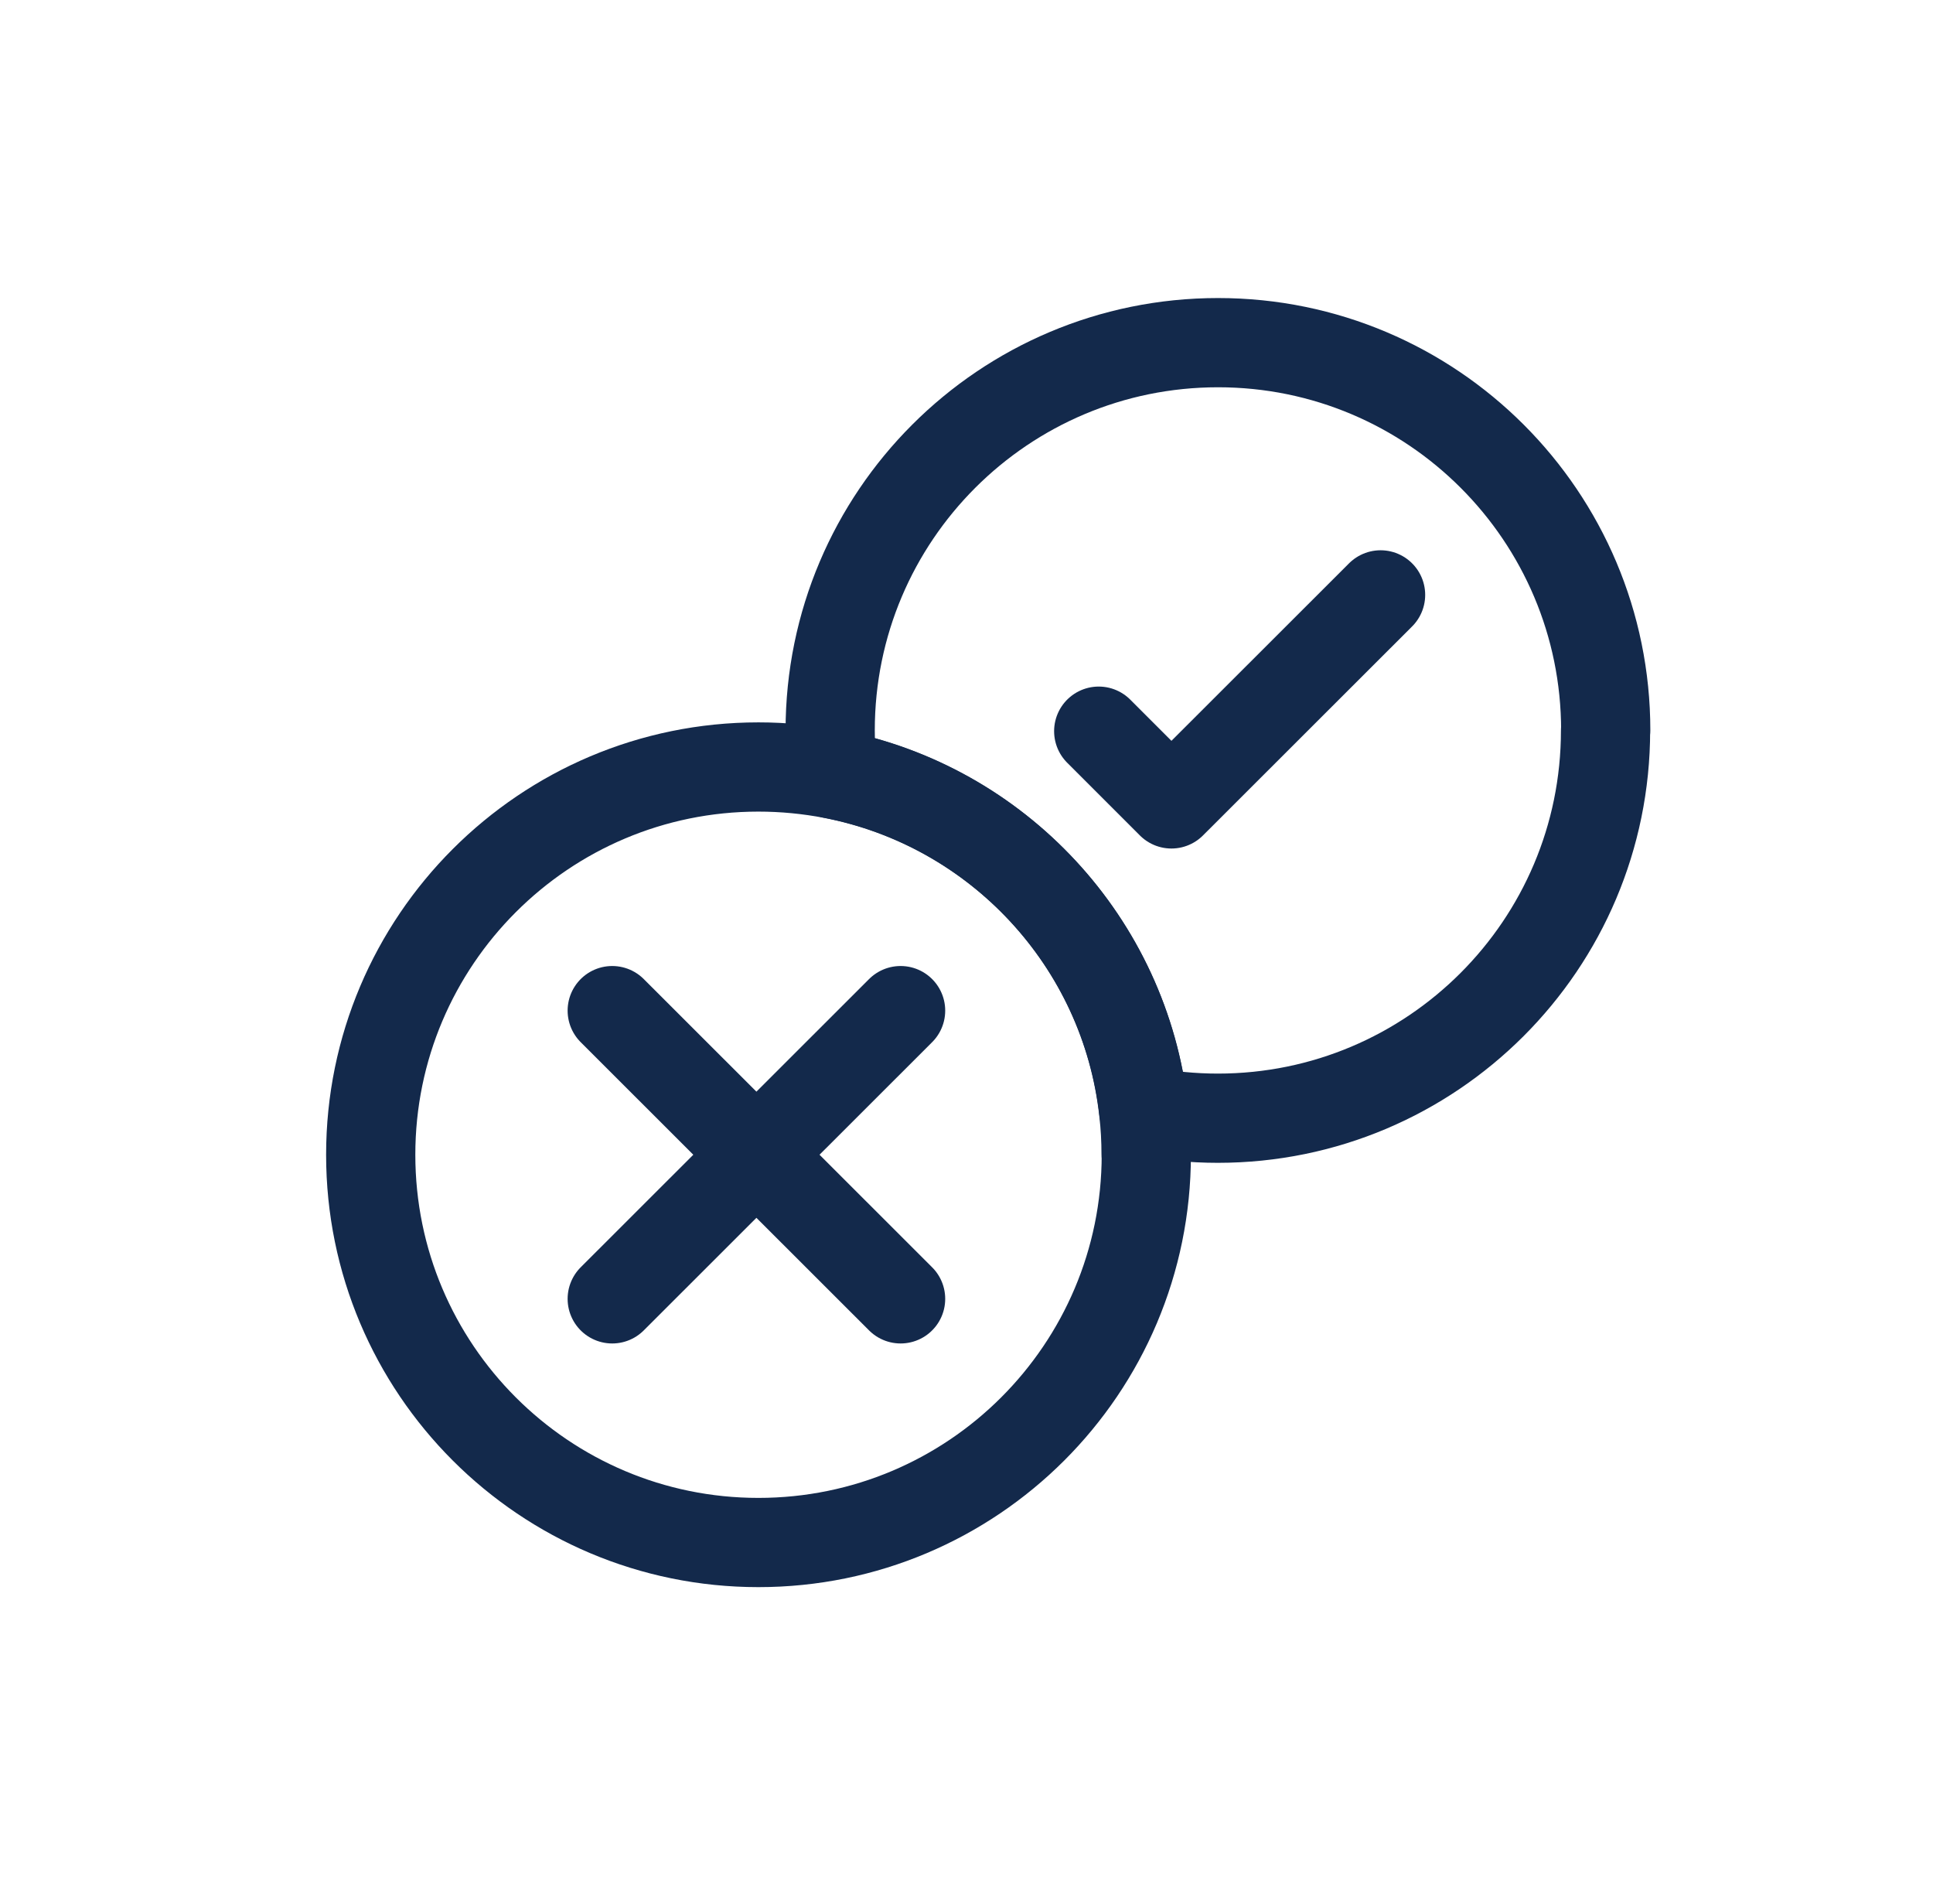 <svg width="65" height="64" viewBox="0 0 65 64" fill="none" xmlns="http://www.w3.org/2000/svg">
<path d="M38.546 38.822C38.546 46.029 32.703 51.859 25.503 51.859C18.303 51.859 12.466 46.023 12.466 38.822C12.466 31.622 18.309 25.786 25.503 25.786C26.354 25.786 27.186 25.869 27.992 26.023C33.535 27.098 37.829 31.667 38.456 37.357C38.514 37.837 38.539 38.33 38.539 38.822H38.546Z" stroke="#13294B" stroke-width="3" stroke-linecap="round" stroke-linejoin="round"/>
<path d="M53.989 24.557C53.989 31.763 48.146 37.594 40.952 37.594C40.101 37.594 39.269 37.51 38.463 37.357C37.829 31.667 33.541 27.091 27.999 26.022C27.941 25.542 27.916 25.05 27.916 24.557C27.916 17.35 33.759 11.52 40.959 11.52C48.159 11.52 53.995 17.357 53.995 24.557H53.989Z" stroke="#13294B" stroke-width="3" stroke-linecap="round" stroke-linejoin="round"/>
<path d="M20.587 33.977L30.284 43.667" stroke="#13294B" stroke-width="3" stroke-linecap="round" stroke-linejoin="round"/>
<path d="M30.284 33.977L20.587 43.667" stroke="#13294B" stroke-width="3" stroke-linecap="round" stroke-linejoin="round"/>
<path d="M36.946 24.582L39.391 27.027L46.424 20" stroke="#13294B" stroke-width="3" stroke-linecap="round" stroke-linejoin="round"/>
</svg>

